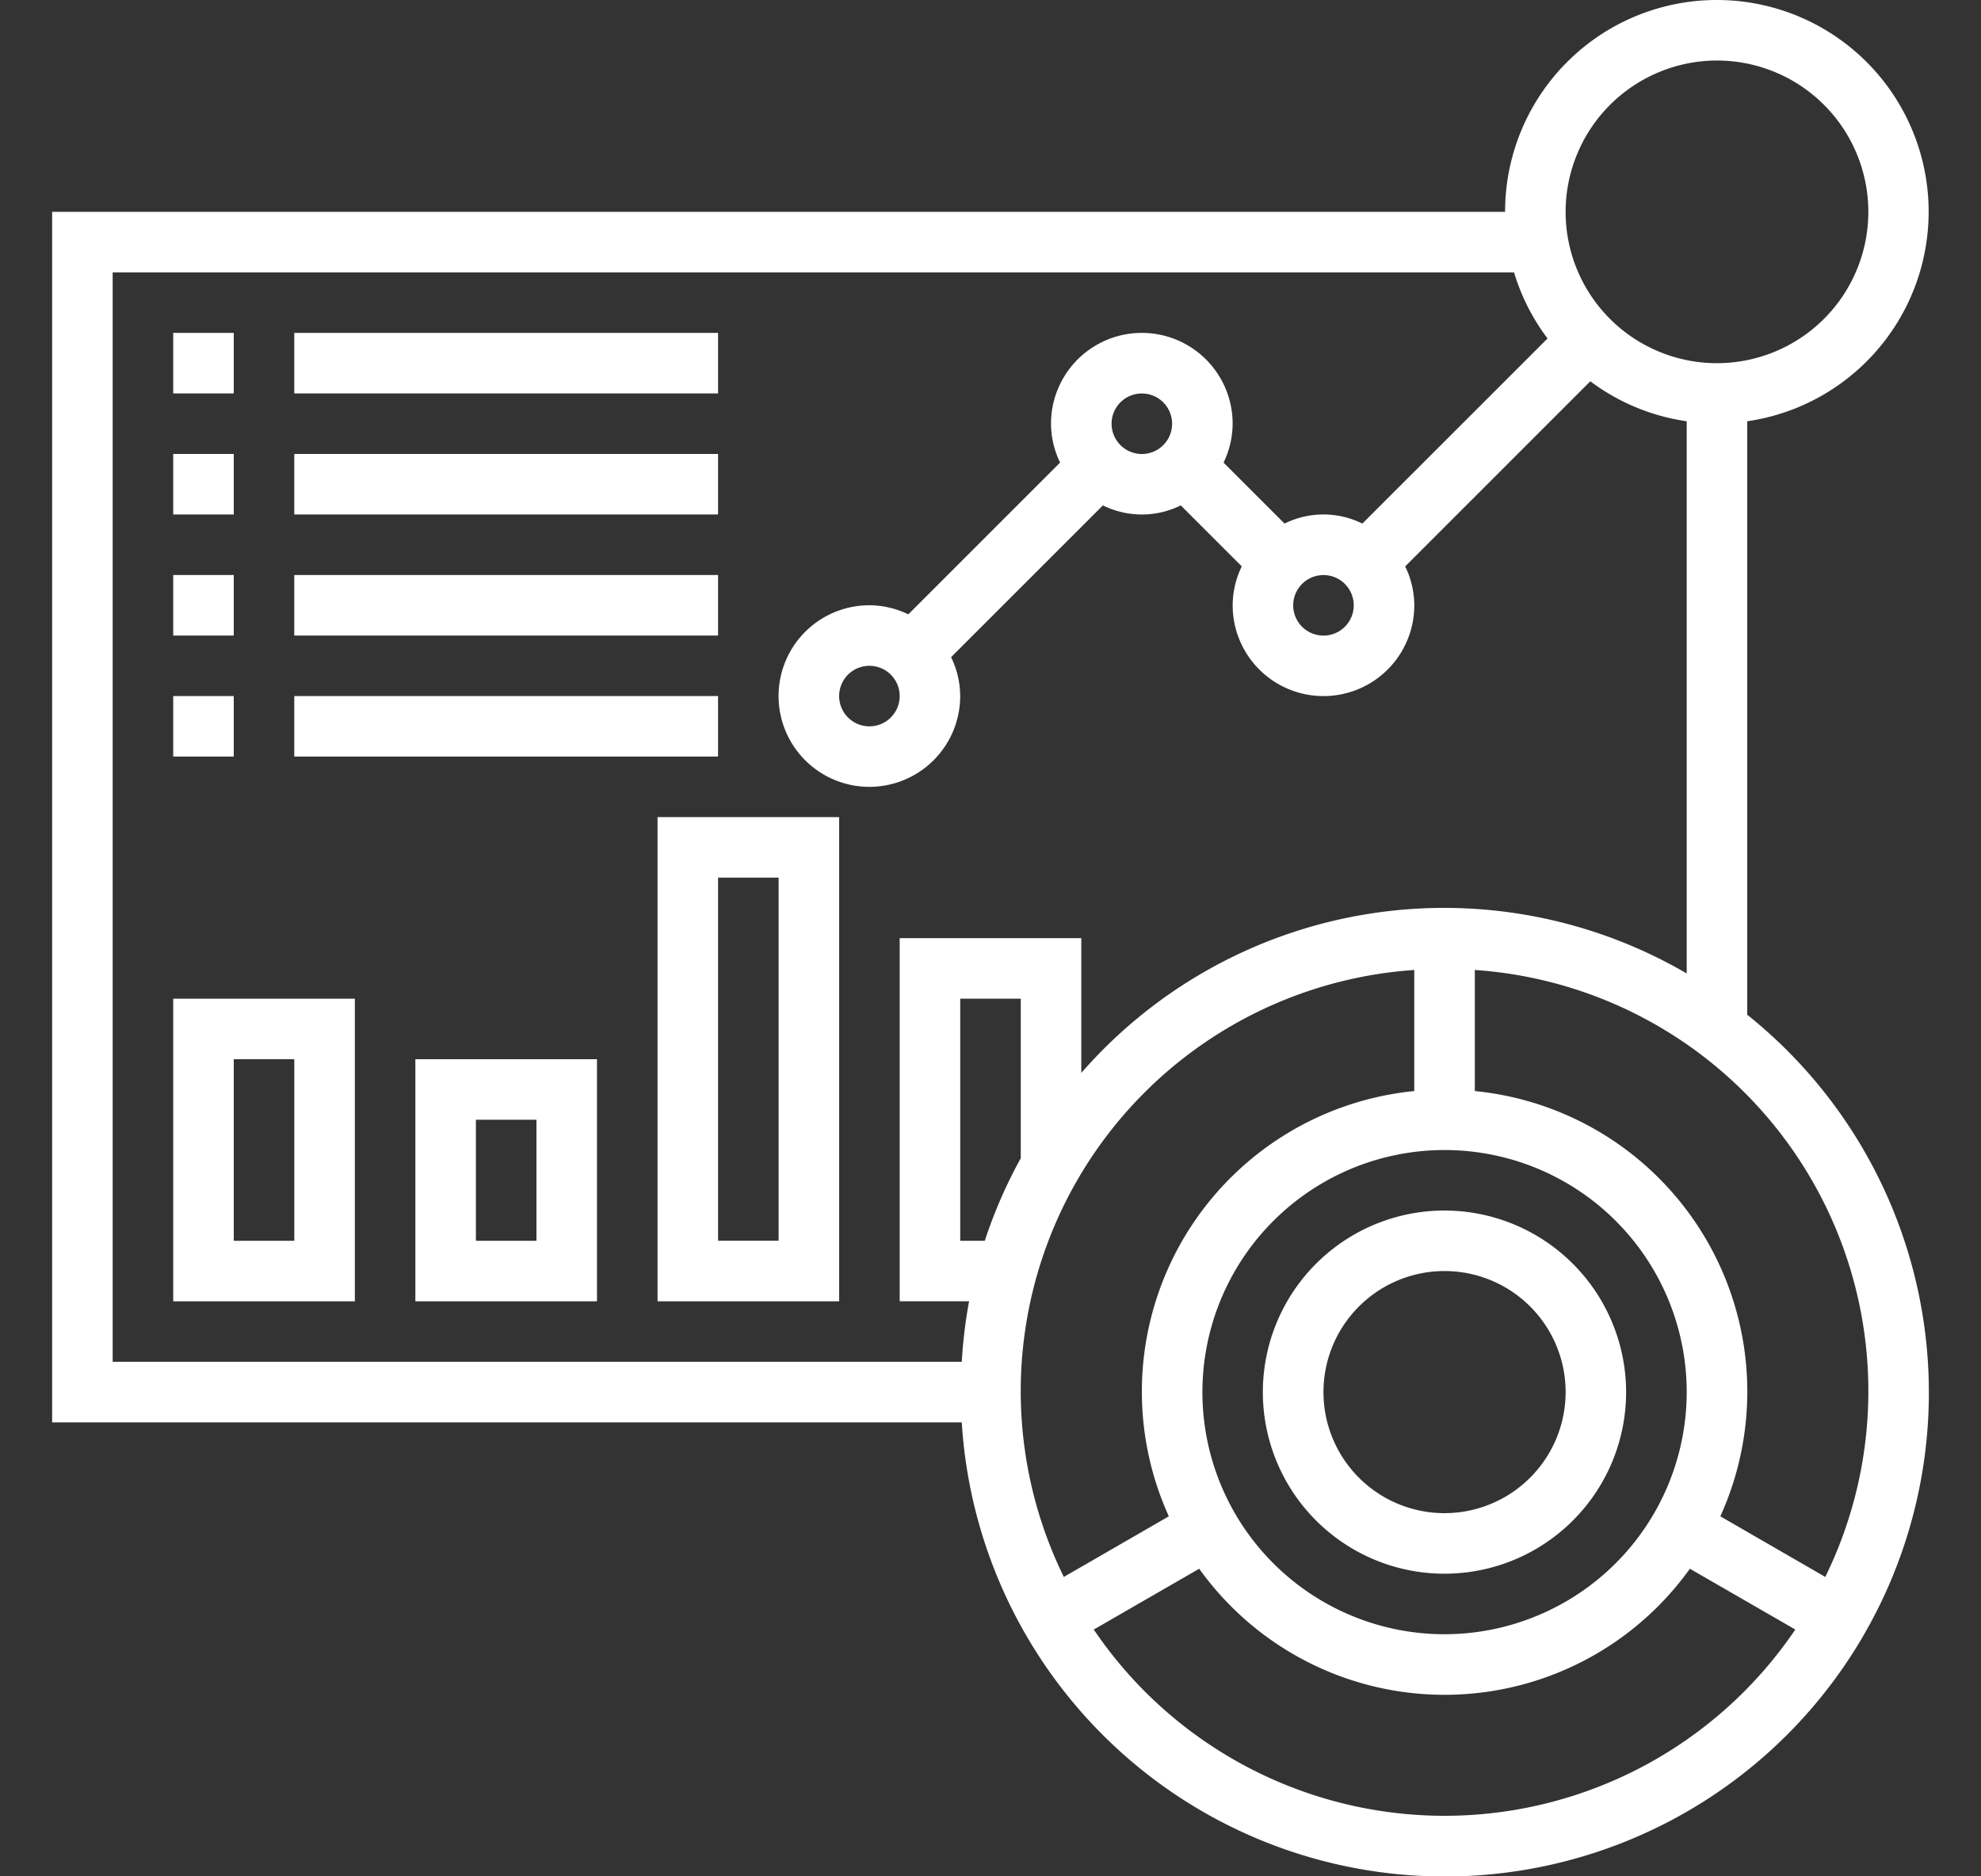 <?xml version="1.0" encoding="UTF-8"?>
<svg xmlns="http://www.w3.org/2000/svg" xmlns:xlink="http://www.w3.org/1999/xlink" width="114" height="108" viewBox="0 0 114 108">
  <rect x="0" y="0" width="114" height="108" fill="#333333" stroke="none"/>
  <defs>
    <clipPath id="clip-Ongoing_Monitoring_and_Optimization">
      <rect width="114" height="108"></rect>
    </clipPath>
  </defs>
  <g id="Ongoing_Monitoring_and_Optimization" data-name="Ongoing Monitoring and Optimization" clip-path="url(#clip-Ongoing_Monitoring_and_Optimization)">
    <g id="dashboard" transform="translate(2 -1)">
      <path id="Path_142" data-name="Path 142" d="M98.548,59.407V25.248A12.187,12.187,0,1,0,84.613,13.194H1V82.871H53.347a27.853,27.853,0,1,0,45.2-23.464ZM96.806,4.484a8.71,8.71,0,1,1-8.71,8.71A8.72,8.72,0,0,1,96.806,4.484ZM4.484,16.677H85.127a12.186,12.186,0,0,0,1.928,3.806L76.4,31.137a5.044,5.044,0,0,0-4.479,0l-3.51-3.51a5.177,5.177,0,0,0,.523-2.24,5.226,5.226,0,1,0-10.452,0,5.14,5.14,0,0,0,.524,2.238l-8.736,8.736a5.177,5.177,0,0,0-2.24-.523,5.226,5.226,0,1,0,5.226,5.226,5.14,5.14,0,0,0-.524-2.238L61.47,30.09a5.051,5.051,0,0,0,4.479,0l3.51,3.51a5.177,5.177,0,0,0-.523,2.24,5.226,5.226,0,0,0,10.452,0,5.14,5.14,0,0,0-.524-2.238L89.518,22.947a12.119,12.119,0,0,0,5.546,2.3V57.031a27.7,27.7,0,0,0-34.839,5.726V55H49.774V75.9h3.993a27.944,27.944,0,0,0-.42,3.484H4.484ZM74.161,34.1a1.742,1.742,0,1,1-1.742,1.742A1.744,1.744,0,0,1,74.161,34.1Zm-12.194-8.71a1.742,1.742,0,1,1,1.742,1.742A1.744,1.744,0,0,1,61.968,25.387ZM49.774,41.065a1.742,1.742,0,1,1-1.742-1.742A1.744,1.744,0,0,1,49.774,41.065Zm31.355,54A13.935,13.935,0,1,1,95.065,81.129,13.952,13.952,0,0,1,81.129,95.065Zm-24.387-27.4a27.661,27.661,0,0,0-2.071,4.754H53.258V58.484h3.484ZM79.387,56.831V63.8A17.383,17.383,0,0,0,65.262,88.278l-6.043,3.489A24.3,24.3,0,0,1,79.387,56.831Zm1.742,48.685A24.375,24.375,0,0,1,60.943,94.795l6.067-3.5a17.362,17.362,0,0,0,28.237,0l6.067,3.5A24.375,24.375,0,0,1,81.129,105.516Zm21.91-13.749L97,88.278A17.383,17.383,0,0,0,82.871,63.8V56.831a24.3,24.3,0,0,1,20.168,34.936Z" transform="translate(0 0)" fill="#fff"></path>
      <path id="Path_143" data-name="Path 143" d="M51.452,41A10.452,10.452,0,1,0,61.9,51.452,10.462,10.462,0,0,0,51.452,41Zm0,17.419a6.968,6.968,0,1,1,6.968-6.968A6.975,6.975,0,0,1,51.452,58.419Z" transform="translate(29.677 29.677)" fill="#fff"></path>
      <path id="Path_144" data-name="Path 144" d="M5,12H8.484v3.484H5Z" transform="translate(2.968 8.161)" fill="#fff"></path>
      <path id="Path_145" data-name="Path 145" d="M9,12H33.387v3.484H9Z" transform="translate(5.935 8.161)" fill="#fff"></path>
      <path id="Path_146" data-name="Path 146" d="M5,16H8.484v3.484H5Z" transform="translate(2.968 11.129)" fill="#fff"></path>
      <path id="Path_147" data-name="Path 147" d="M9,16H33.387v3.484H9Z" transform="translate(5.935 11.129)" fill="#fff"></path>
      <path id="Path_148" data-name="Path 148" d="M5,20H8.484v3.484H5Z" transform="translate(2.968 14.097)" fill="#fff"></path>
      <path id="Path_149" data-name="Path 149" d="M9,20H33.387v3.484H9Z" transform="translate(5.935 14.097)" fill="#fff"></path>
      <path id="Path_150" data-name="Path 150" d="M5,24H8.484v3.484H5Z" transform="translate(2.968 17.065)" fill="#fff"></path>
      <path id="Path_151" data-name="Path 151" d="M9,24H33.387v3.484H9Z" transform="translate(5.935 17.065)" fill="#fff"></path>
      <path id="Path_152" data-name="Path 152" d="M5,51.419H15.452V34H5ZM8.484,37.484h3.484V47.935H8.484Z" transform="translate(2.968 24.484)" fill="#fff"></path>
      <path id="Path_153" data-name="Path 153" d="M13,49.935H23.452V36H13Zm3.484-10.452h3.484v6.968H16.484Z" transform="translate(8.903 25.968)" fill="#fff"></path>
      <path id="Path_154" data-name="Path 154" d="M21,55.871H31.452V28H21Zm3.484-24.387h3.484v20.9H24.484Z" transform="translate(14.839 20.032)" fill="#fff"></path>
    </g>
  </g>
</svg>
